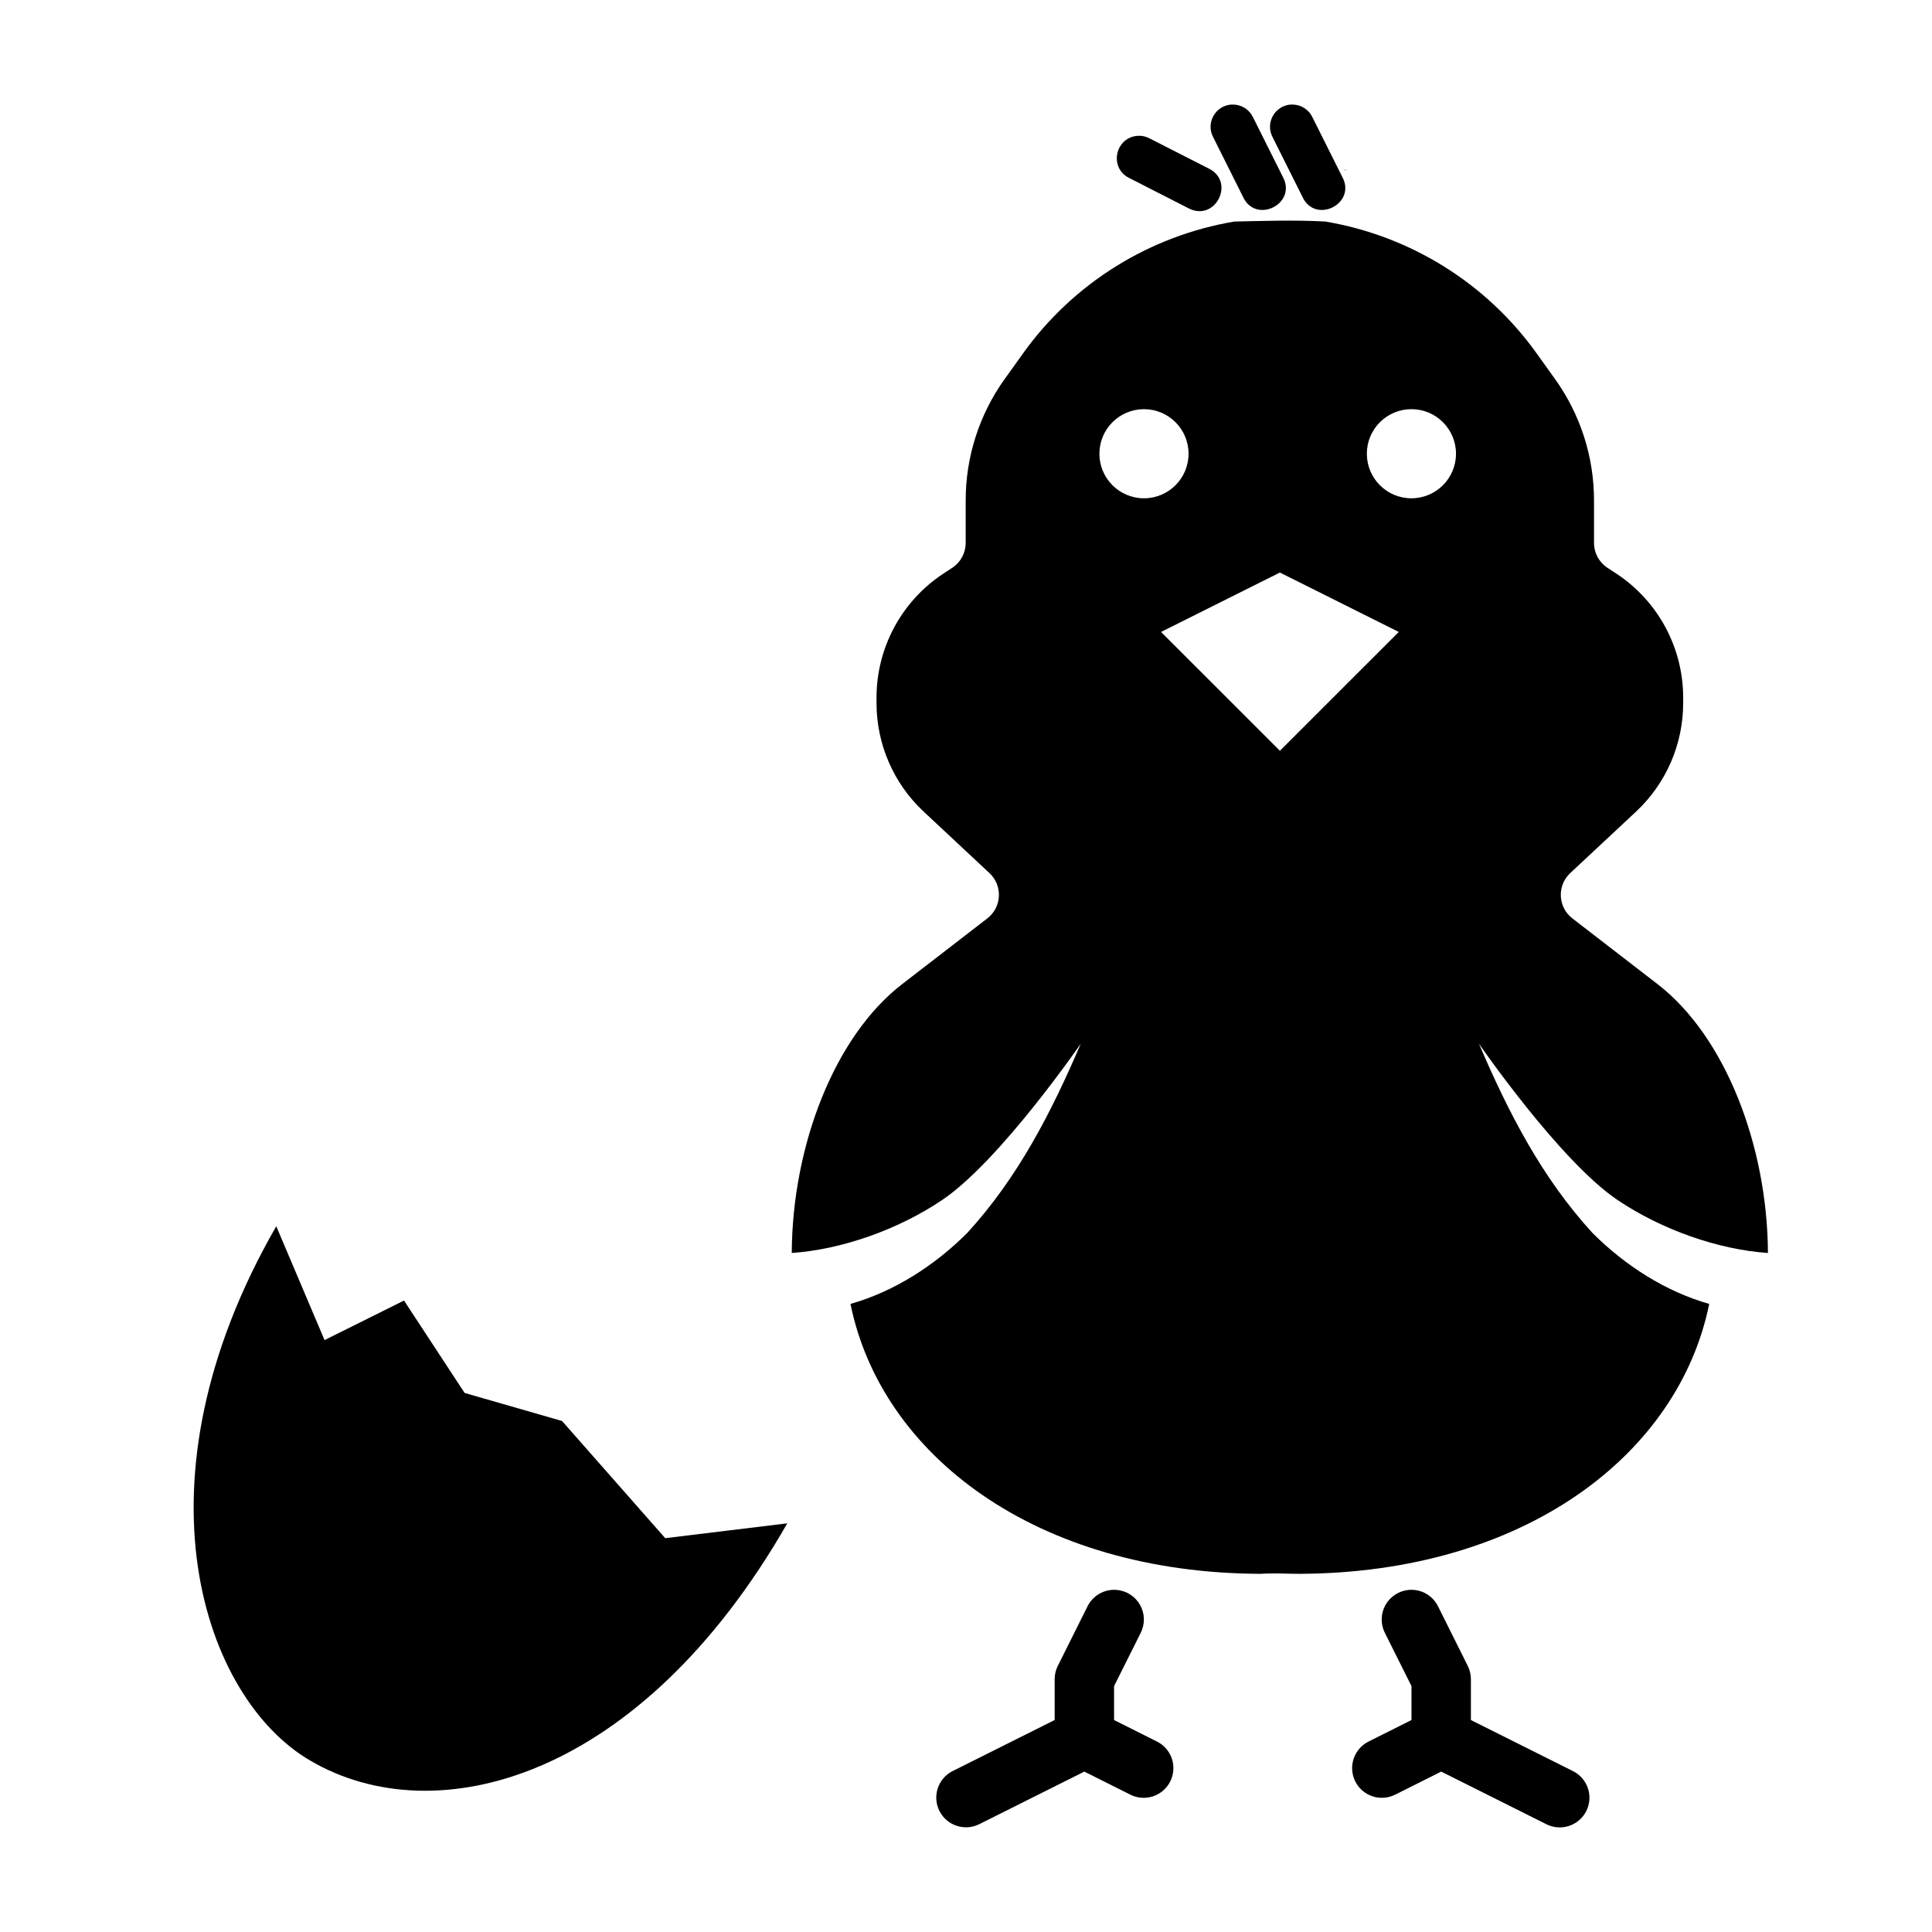 <?xml version="1.0" encoding="UTF-8"?>
<!-- Uploaded to: ICON Repo, www.iconrepo.com, Generator: ICON Repo Mixer Tools -->
<svg fill="#000000" width="800px" height="800px" version="1.1" viewBox="144 144 512 512" xmlns="http://www.w3.org/2000/svg">
 <g>
  <path d="m471.1 202.71c-22.566 3.824-42.711 16.371-56.02 34.992l-4.891 6.828c-6.676 9.348-10.273 20.559-10.273 32.043v11.285c0.008 2.641-1.309 5.113-3.508 6.582l-2.586 1.691c-10.957 7.305-17.535 19.582-17.535 32.75v1.449c0 10.902 4.523 21.312 12.488 28.75l17.441 16.297c3.566 3.328 3.285 9.059-0.586 12.023l-22.551 17.402c-17.934 13.828-29.113 42.801-29.254 71.25 13.234-0.914 28.156-6.168 39.836-14.023 15.328-10.305 36.762-41.453 36.762-41.453-7.801 18.191-16.629 35.473-30.117 50.188-8.633 8.629-19.371 15.516-30.918 18.789 8.156 40.086 49.164 71.312 108.65 71.527 3.535-0.234 7.012 0 10.273 0 59.488-0.219 100.5-31.441 108.65-71.527-11.547-3.273-22.285-10.16-30.918-18.789-13.488-14.711-22.316-31.992-30.117-50.188 0 0 21.434 31.145 36.762 41.453 11.68 7.856 26.602 13.113 39.836 14.023-0.141-28.449-11.324-57.422-29.254-71.25l-22.551-17.402c-3.871-2.965-4.148-8.699-0.586-12.023l17.441-16.297c7.965-7.441 12.488-17.848 12.488-28.75v-1.449c0-13.168-6.574-25.445-17.535-32.75l-2.586-1.691c-2.199-1.465-3.516-3.938-3.508-6.582v-11.285c0-11.48-3.598-22.695-10.273-32.043l-4.891-6.828c-13.309-18.621-33.453-31.168-56.02-34.992-8.16-0.457-16.332-0.156-24.18 0zm-23.934 49.723c6.523 0 11.812 5.289 11.812 11.809 0 6.523-5.289 11.809-11.812 11.809-6.523 0-11.812-5.285-11.812-11.809 0-6.519 5.289-11.809 11.812-11.809zm70.879 0h-0.004c6.523 0 11.812 5.289 11.812 11.809 0 6.523-5.289 11.809-11.812 11.809-6.523 0-11.812-5.285-11.812-11.809 0-6.519 5.289-11.809 11.812-11.809zm-34.855 43.297 31.5 15.742-31.5 31.492-31.5-31.492z"/>
  <path d="m352.64 547.7c-39.074 68.195-93.309 82.281-126.4 62.887-28.242-16.418-48.234-73.496-9.027-141.62l12.797 30.172 21.059-10.484 16.055 24.488 25.828 7.438 27.34 31.051z"/>
  <path d="m517.44 565.34c-2.637 0.199-4.996 1.707-6.285 4.016-1.285 2.309-1.328 5.109-0.113 7.453l7.016 14.023v13.836h-0.004c-0.027 2.109 0.789 4.141 2.266 5.641 1.48 1.5 3.504 2.344 5.609 2.344 2.109 0 4.129-0.844 5.609-2.344 1.48-1.5 2.297-3.531 2.266-5.641v-15.68c0-1.219-0.285-2.418-0.828-3.504l-7.844-15.715v-0.004c-1.41-2.914-4.461-4.672-7.691-4.426z" fill-rule="evenodd"/>
  <path d="m525.65 596.82c-1.133 0.043-2.246 0.328-3.258 0.836l-15.656 7.844h-0.004c-1.883 0.926-3.32 2.562-3.992 4.551-0.672 1.988-0.523 4.16 0.418 6.039 0.938 1.875 2.586 3.301 4.582 3.957 1.992 0.656 4.168 0.488 6.039-0.465l12.152-6.09 27.84 13.93h-0.004c1.871 0.953 4.047 1.121 6.039 0.465 1.996-0.656 3.644-2.078 4.582-3.957 0.941-1.875 1.09-4.051 0.418-6.039s-2.109-3.625-3.992-4.551l-31.348-15.684c-1.184-0.594-2.492-0.879-3.816-0.836z" fill-rule="evenodd"/>
  <path d="m499.77 188.96c0.234 0 0.473 0 0.707 0.156h0.523c-0.402-0.098-0.816-0.16-1.23-0.191z"/>
  <path d="m470.27 171.71c-4.234 0.332-6.75 4.887-4.769 8.641l7.875 15.742c3.371 7.484 14.531 1.887 10.551-5.289l-7.875-15.742c-0.961-2.008-2.973-3.305-5.199-3.352-0.195-0.008-0.391-0.008-0.586 0zm15.75 0c-4.234 0.332-6.75 4.887-4.769 8.641l7.875 15.742c3.371 7.484 14.531 1.887 10.551-5.289l-7.875-15.742c-0.961-2.008-2.973-3.305-5.199-3.352-0.195-0.008-0.391-0.008-0.586 0zm-40.238 8.273c-6.188 0.156-8.066 8.445-2.523 11.191l15.781 8.055c7.016 3.59 12.402-6.938 5.383-10.516l-15.812-8.055c-0.871-0.457-1.844-0.691-2.832-0.676z" fill-rule="evenodd"/>
  <path d="m439.86 565.34c2.637 0.199 4.996 1.707 6.285 4.016 1.285 2.309 1.328 5.109 0.113 7.453l-7.016 14.023v13.836h0.004c0.027 2.109-0.789 4.141-2.266 5.641-1.48 1.5-3.504 2.344-5.609 2.344-2.109 0-4.129-0.844-5.609-2.344-1.48-1.5-2.297-3.531-2.266-5.641v-15.68c0-1.219 0.285-2.418 0.828-3.504l7.844-15.715v-0.004c1.41-2.914 4.461-4.672 7.691-4.426z" fill-rule="evenodd"/>
  <path d="m431.64 596.82c1.133 0.043 2.246 0.328 3.258 0.836l15.656 7.844h0.004c1.883 0.926 3.32 2.562 3.992 4.551 0.672 1.988 0.523 4.16-0.418 6.039-0.938 1.875-2.586 3.301-4.582 3.957-1.992 0.656-4.168 0.488-6.039-0.465l-12.152-6.09-27.84 13.93h0.004c-3.891 1.945-8.625 0.371-10.57-3.519-1.945-3.891-0.367-8.617 3.523-10.562l31.348-15.684c1.184-0.594 2.492-0.883 3.816-0.836z" fill-rule="evenodd"/>
 </g>
</svg>